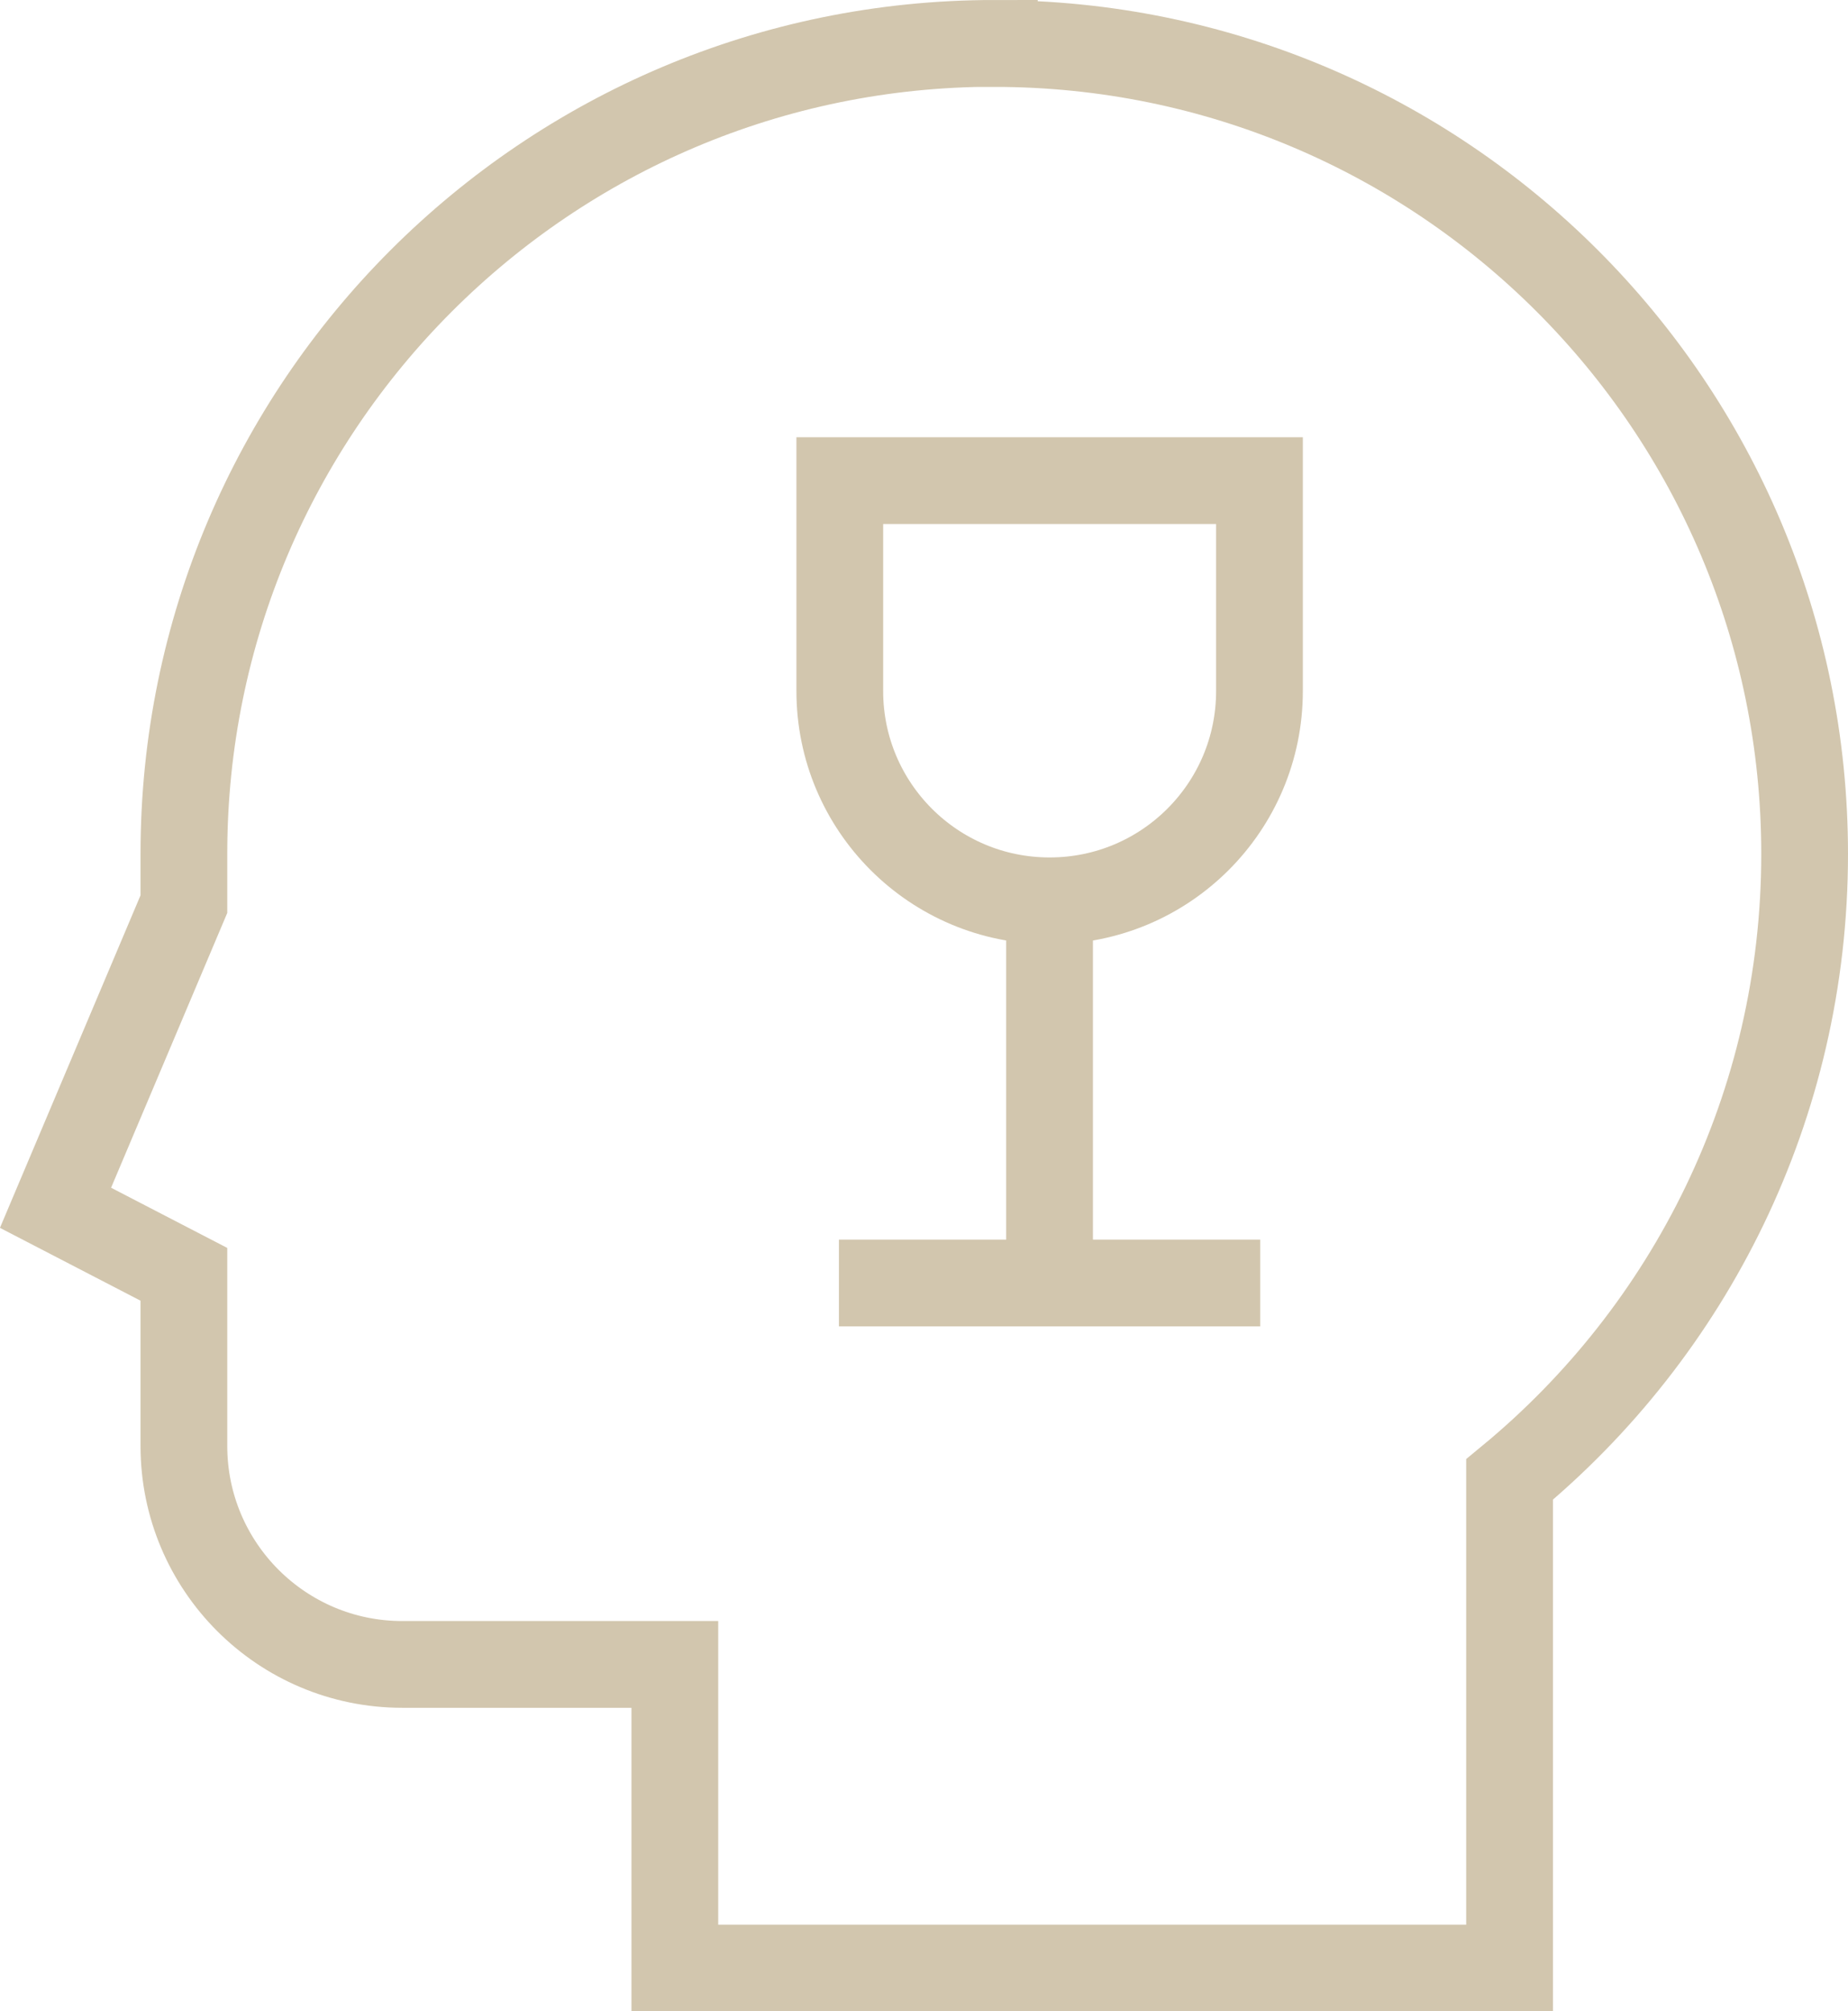 <?xml version="1.0" encoding="UTF-8"?>
<svg id="Layer_2" data-name="Layer 2" xmlns="http://www.w3.org/2000/svg" viewBox="0 0 127.83 139.1">
  <defs>
    <style>
      .cls-1 {
        fill: none;
        stroke: #d2c6ae;
        stroke-miterlimit: 9.99;
        stroke-width: 6px;
      }
    </style>
  </defs>
  <g id="DR._HAIDER_ABDULRASOOL" data-name="DR. HAIDER ABDULRASOOL">
    <g>
      <path class="cls-1" d="m68.78,3h0C37.82,3,12.72,28.1,12.72,59.05v3.48l-8.88,21,8.88,4.6v11.87c0,8.34,6.76,15.11,15.11,15.11h18.85v21h57.74v-33.79c12.46-10.28,20.41-25.84,20.41-43.26h0c0-30.96-25.1-56.05-56.05-56.05Z"/>
      <g>
        <path class="cls-1" d="m72.6,62.3h0c-8.02,0-14.51-6.5-14.51-14.51v-14.55h29.03v14.55c0,8.02-6.5,14.51-14.51,14.51Z"/>
        <line class="cls-1" x1="72.6" y1="64.41" x2="72.6" y2="88.73"/>
        <line class="cls-1" x1="58.03" y1="88.73" x2="87.17" y2="88.73"/>
      </g>
    </g>
  </g>
</svg>